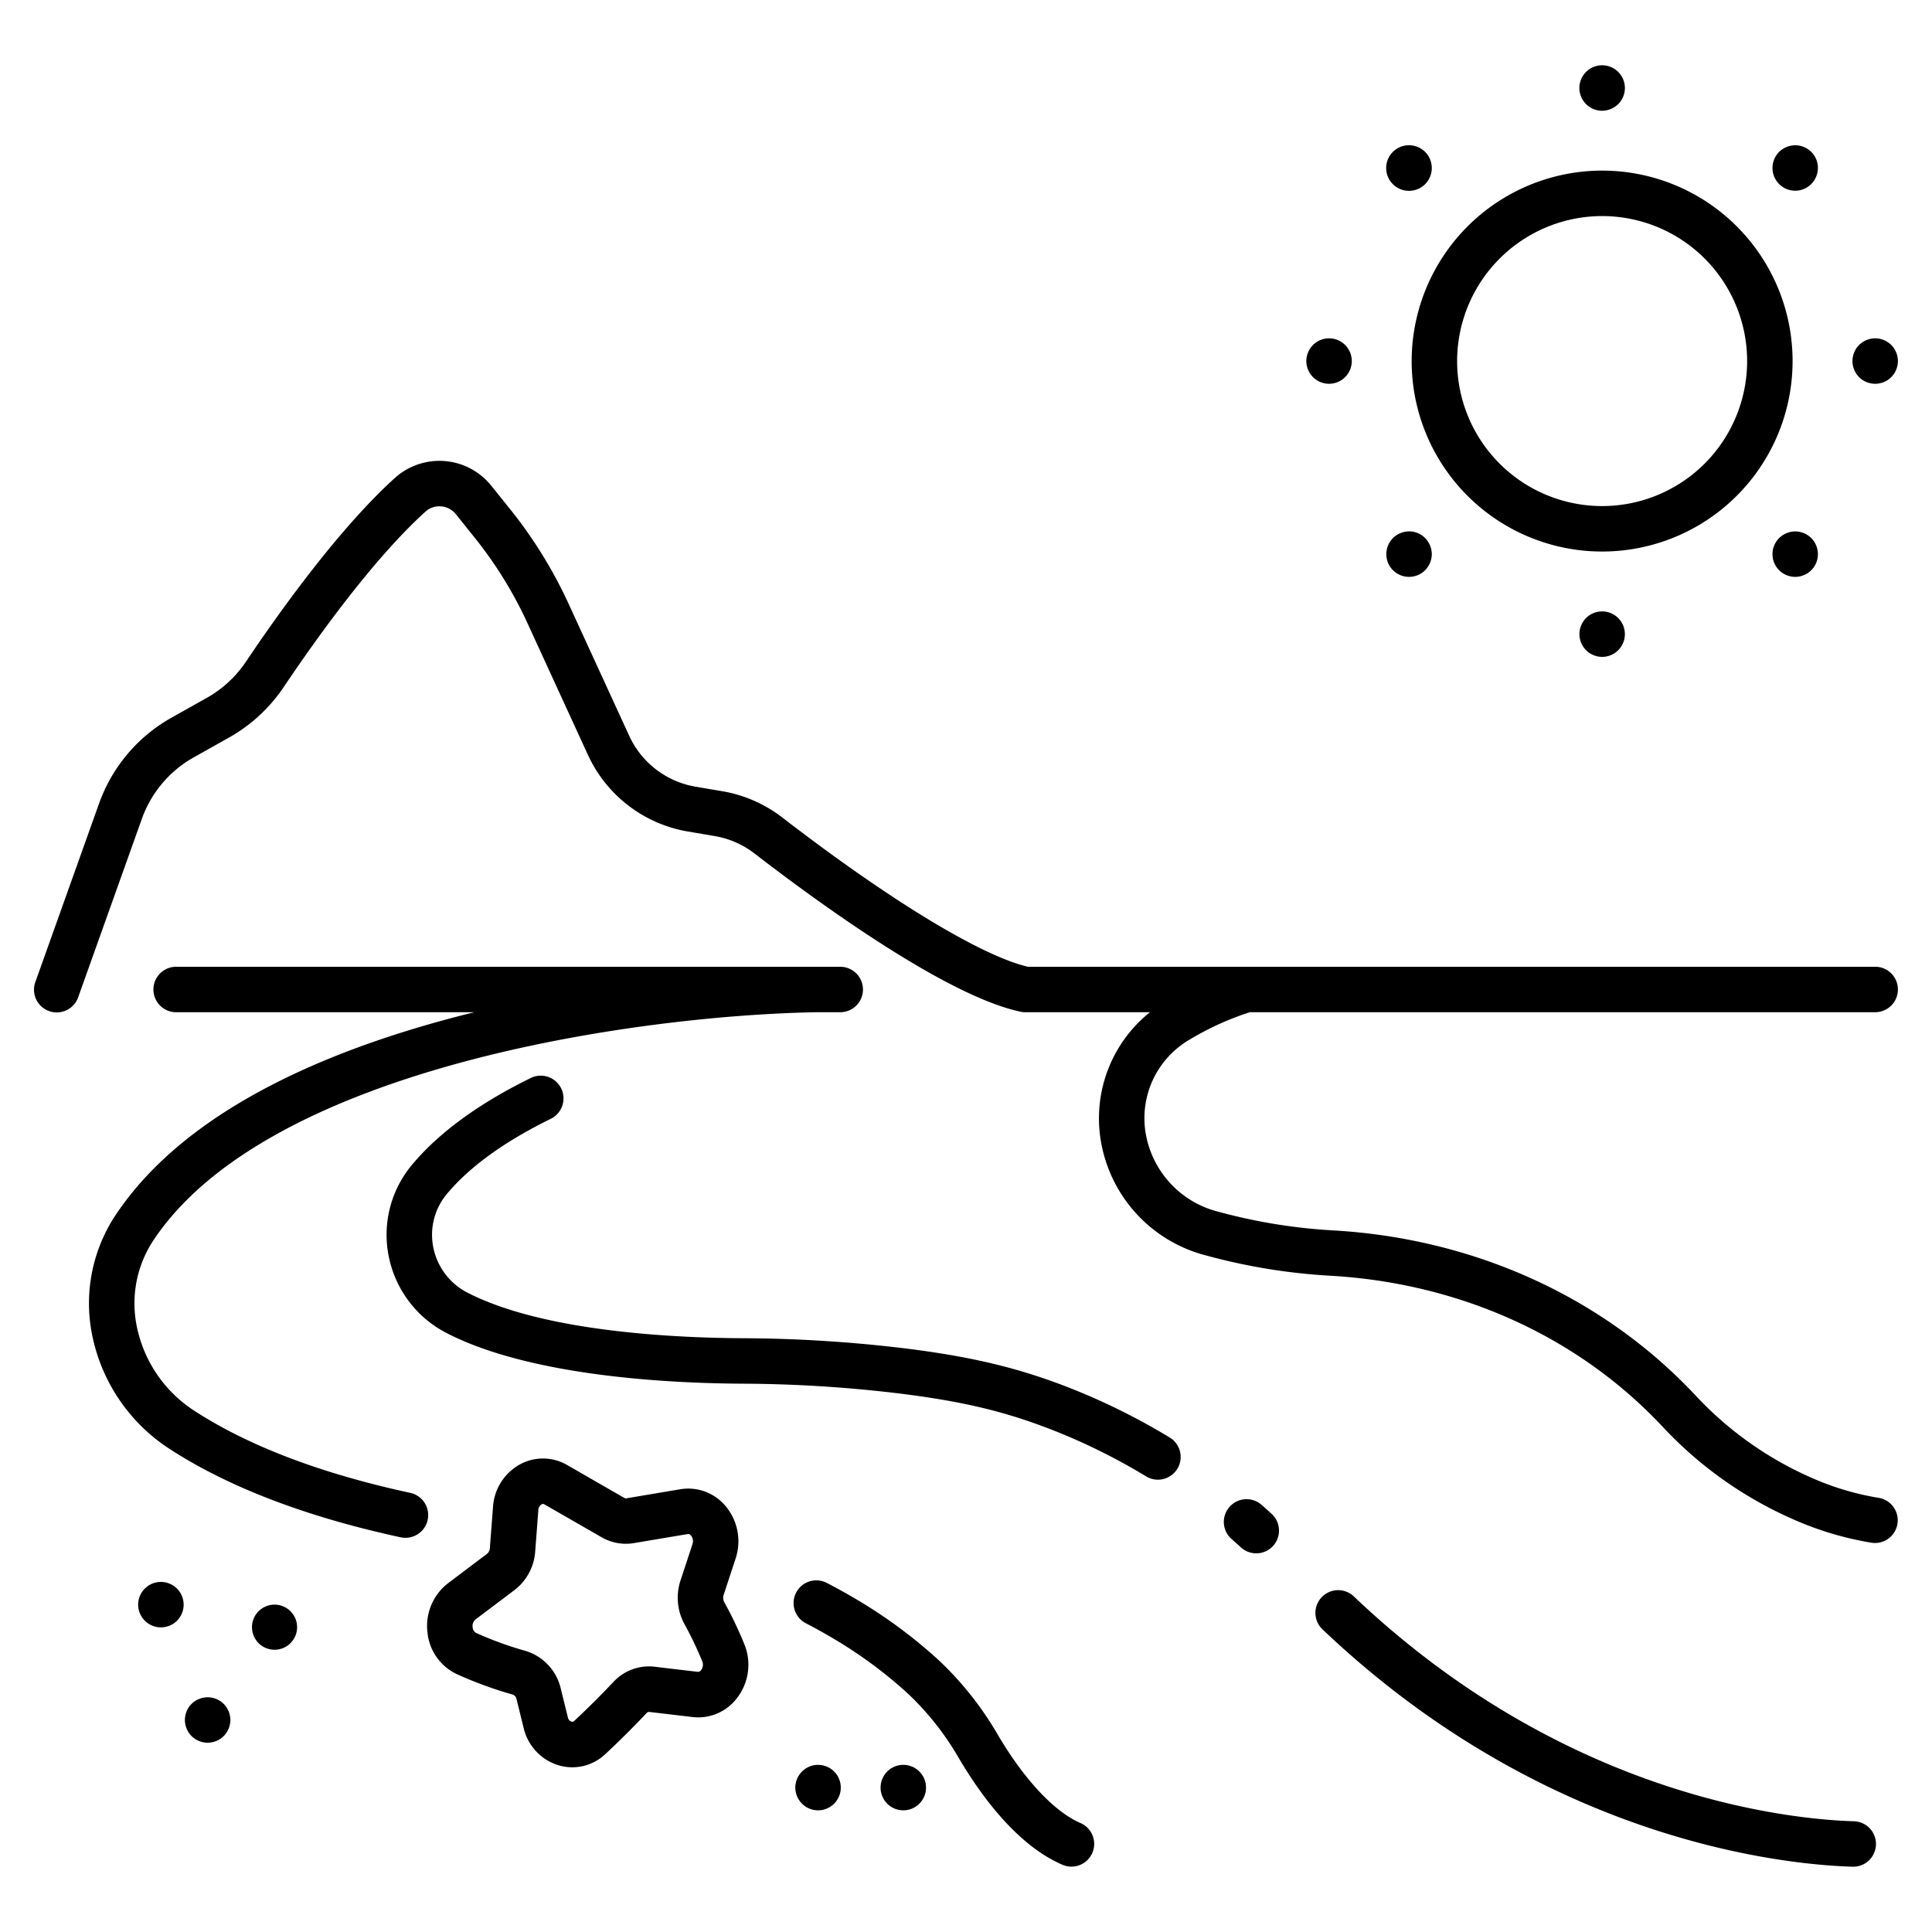 <?xml version="1.0"?>
<svg xmlns="http://www.w3.org/2000/svg" id="icon" viewBox="0 0 340 340" width="512" height="512"><title>beach and sun</title><path d="M248.429,63.542a33.518,33.518,0,1,0,33.518-33.518A33.556,33.556,0,0,0,248.429,63.542Zm33.518-25.518a25.518,25.518,0,1,1-25.518,25.518A25.546,25.546,0,0,1,281.947,38.024Z"/><path d="M203.771,260.4a4,4,0,0,0,2.08-7.42,115.2,115.2,0,0,0-17.969-8.871c-8.665-3.372-16.838-5.332-28.209-6.765a244.194,244.194,0,0,0-29.016-1.838c-12.359-.07-35.07-1.2-48.323-7.984a11.483,11.483,0,0,1-6.074-7.961,11.225,11.225,0,0,1,2.418-9.487c4-4.775,10.156-9.219,18.3-13.207a4,4,0,0,0-3.518-7.184c-9.154,4.483-16.19,9.616-20.913,15.255a19.186,19.186,0,0,0-4.125,16.215,19.44,19.44,0,0,0,10.269,13.49c14.727,7.539,38.852,8.789,51.922,8.863a236.2,236.2,0,0,1,28.062,1.775c10.816,1.363,18.192,3.125,26.308,6.283A107.214,107.214,0,0,1,201.7,259.82,3.979,3.979,0,0,0,203.771,260.4Z"/><path d="M216.365,265.2a4,4,0,0,0,.375,5.645q.839.733,1.66,1.484a4,4,0,0,0,5.395-5.907q-.885-.808-1.785-1.6A4,4,0,0,0,216.365,265.2Z"/><path d="M326.2,320.511c-11.23-.345-50.76-4.219-87.951-39.569a4,4,0,1,0-5.512,5.8c39.245,37.3,81.271,41.4,93.217,41.767l.125,0a4,4,0,0,0,.121-8Z"/><path d="M71.356,270.629a4,4,0,0,0,.842-7.91c-15.734-3.4-28.546-8.284-38.081-14.5a23.148,23.148,0,0,1-10-14.591A20.131,20.131,0,0,1,26.98,218.3c20.243-30.467,85.129-39.594,116.633-40.165h4.253a4,4,0,1,0,0-8H31a4,4,0,0,0,0,8H83.467c-24.78,6.1-50.594,16.84-63.15,35.737a28.073,28.073,0,0,0-4.035,21.371,31.2,31.2,0,0,0,13.465,19.678c10.354,6.753,24.068,12.008,40.759,15.62A4.056,4.056,0,0,0,71.356,270.629Z"/><path d="M187.013,328.186a4,4,0,0,0,3.151-7.353c-4.593-1.969-9.9-7.627-14.553-15.524a57.832,57.832,0,0,0-10.389-13.121A86.856,86.856,0,0,0,150.1,281.1c-1.488-.873-3.026-1.719-4.57-2.516a4,4,0,1,0-3.668,7.109c1.416.731,2.827,1.508,4.193,2.309a78.9,78.9,0,0,1,13.733,10.054,49.883,49.883,0,0,1,8.933,11.315C172.668,316.071,179.048,324.772,187.013,328.186Z"/><path d="M209.33,182.967a50.456,50.456,0,0,1,10.625-4.835H330a4,4,0,0,0,0-8H180.878c-8.251-1.944-24.344-11.723-43.226-26.282a23.848,23.848,0,0,0-10.533-4.606l-4.706-.8a15.747,15.747,0,0,1-11.685-8.961L100.085,106.3A79.991,79.991,0,0,0,89.739,89.563l-3.282-4.082A11.7,11.7,0,0,0,69.508,84.1c-10.008,9.04-20.736,24.162-26.241,32.372a20.23,20.23,0,0,1-6.869,6.339l-6.219,3.49a28.182,28.182,0,0,0-12.745,15.1l-11.2,31.382a4,4,0,1,0,7.534,2.689l11.2-31.382A20.191,20.191,0,0,1,34.1,133.279l6.218-3.491a28.255,28.255,0,0,0,9.6-8.859c5.3-7.9,15.588-22.426,24.958-30.891a3.634,3.634,0,0,1,2.741-.927,3.7,3.7,0,0,1,2.61,1.382L83.5,94.576a71.992,71.992,0,0,1,9.31,15.06l10.644,23.187a23.734,23.734,0,0,0,17.618,13.511l4.706.8a15.8,15.8,0,0,1,6.985,3.054c11.98,9.237,34,25.139,46.842,27.859a4.042,4.042,0,0,0,.828.087h21.939a23.923,23.923,0,0,0-8.717,22.169A25.093,25.093,0,0,0,212.3,220.953a105.333,105.333,0,0,0,21.878,3.559c22.41,1.291,42.862,10.417,57.589,25.7q.443.459.882.924a69.653,69.653,0,0,0,23.07,16.3A56.3,56.3,0,0,0,329.39,271.5a4,4,0,0,0,1.221-7.906,48.32,48.32,0,0,1-11.724-3.492,61.677,61.677,0,0,1-20.425-14.451q-.468-.5-.94-.986c-16.128-16.736-38.463-26.728-62.889-28.134a97.325,97.325,0,0,1-20.215-3.286,17.2,17.2,0,0,1-12.841-14.084A15.99,15.99,0,0,1,209.33,182.967Z"/><path d="M80.426,294.637a69.444,69.444,0,0,0,9.842,3.589,1.105,1.105,0,0,1,.645.836l1.232,5a8.994,8.994,0,0,0,6.129,6.593,8.446,8.446,0,0,0,8.243-1.954c2.9-2.686,5.544-5.4,7.253-7.207a.6.6,0,0,1,.5-.223l7.6.9a8.587,8.587,0,0,0,7.9-3.427,9.584,9.584,0,0,0,1.224-9.387,68.748,68.748,0,0,0-3.519-7.37,1.691,1.691,0,0,1-.118-1.329l2.1-6.391a9.633,9.633,0,0,0-1.788-9.245,8.551,8.551,0,0,0-7.948-2.938l-9.517,1.6a.5.5,0,0,1-.327-.07L99.8,257.814a8.461,8.461,0,0,0-8.214-.15A9.22,9.22,0,0,0,86.76,265.2l-.553,7.232a1.411,1.411,0,0,1-.486,1.007l-6.88,5.19a9.5,9.5,0,0,0-3.62,8.6A9.1,9.1,0,0,0,80.426,294.637Zm3.232-9.621,6.88-5.19a9.361,9.361,0,0,0,3.646-6.784h0l.552-7.232a1.246,1.246,0,0,1,.59-1.074.444.444,0,0,1,.487.014l10.079,5.792a8.518,8.518,0,0,0,5.638,1.023l9.517-1.6c.079-.013.29-.047.554.261a1.588,1.588,0,0,1,.26,1.531l-2.105,6.391a9.686,9.686,0,0,0,.727,7.721,61.009,61.009,0,0,1,3.1,6.5,1.552,1.552,0,0,1-.183,1.521.678.678,0,0,1-.593.328l-7.6-.9a8.521,8.521,0,0,0-7.246,2.669c-1.626,1.718-4.14,4.3-6.88,6.837a.474.474,0,0,1-.51.159,1.056,1.056,0,0,1-.658-.844l-1.232-5a9.063,9.063,0,0,0-6.236-6.62,61.579,61.579,0,0,1-8.684-3.163,1.253,1.253,0,0,1-.585-1A1.492,1.492,0,0,1,83.658,285.016Z"/><path d="M284.78,18.32a4,4,0,0,0-5.66-5.661,4,4,0,0,0,2.83,6.831A4.069,4.069,0,0,0,284.78,18.32Z"/><path d="M279.12,108.769a4.005,4.005,0,0,0,2.83,6.83,4,4,0,1,0,0-8A3.987,3.987,0,0,0,279.12,108.769Z"/><path d="M333.92,62.76a4.03,4.03,0,0,0-.23-.75,4.432,4.432,0,0,0-.36-.69,4.857,4.857,0,0,0-.5-.611,4.158,4.158,0,0,0-.61-.49,3.892,3.892,0,0,0-.69-.37,3.832,3.832,0,0,0-.75-.23,4.093,4.093,0,0,0-1.56,0,3.832,3.832,0,0,0-.75.23,3.892,3.892,0,0,0-.69.37,4.158,4.158,0,0,0-.61.49,4.857,4.857,0,0,0-.5.611,4.432,4.432,0,0,0-.36.69,4.03,4.03,0,0,0-.23.75,4.119,4.119,0,0,0-.08.779,4.049,4.049,0,0,0,.08.781,3.875,3.875,0,0,0,.23.75,4.14,4.14,0,0,0,.36.69,4.326,4.326,0,0,0,.5.609,4.161,4.161,0,0,0,.61.5,4.585,4.585,0,0,0,.69.371,3.806,3.806,0,0,0,.75.219,3.842,3.842,0,0,0,1.56,0,3.806,3.806,0,0,0,.75-.219,4.585,4.585,0,0,0,.69-.371,4.161,4.161,0,0,0,.61-.5,4.326,4.326,0,0,0,.5-.609,4.14,4.14,0,0,0,.36-.69,3.875,3.875,0,0,0,.23-.75,4.049,4.049,0,0,0,.08-.781A4.119,4.119,0,0,0,333.92,62.76Z"/><path d="M230.57,65.76a3.277,3.277,0,0,0,.5.609,4,4,0,0,0,5.65,0,3.728,3.728,0,0,0,.5-.609,4.183,4.183,0,0,0,.37-.69,3.849,3.849,0,0,0,.22-.75,3.39,3.39,0,0,0,.08-.781,3.436,3.436,0,0,0-.08-.779,4,4,0,0,0-.22-.75,4.485,4.485,0,0,0-.37-.69,4.117,4.117,0,0,0-.5-.611,4,4,0,0,0-5.65,0,3.573,3.573,0,0,0-.5.611,3.762,3.762,0,0,0-.37.69,4.03,4.03,0,0,0-.23.75,4.119,4.119,0,0,0-.08.779,4.049,4.049,0,0,0,.08.781,3.875,3.875,0,0,0,.23.75A3.548,3.548,0,0,0,230.57,65.76Z"/><path d="M319.85,28.78a5.371,5.371,0,0,0-.23-.75,3.762,3.762,0,0,0-.37-.69,3.573,3.573,0,0,0-.5-.611,4.007,4.007,0,0,0-.6-.489,3.6,3.6,0,0,0-.7-.371,3.956,3.956,0,0,0-.74-.23,4.065,4.065,0,0,0-3.61,1.09,4.117,4.117,0,0,0-.5.611,4.485,4.485,0,0,0-.37.69,5.371,5.371,0,0,0-.23.75,4.1,4.1,0,0,0-.07.779,4.2,4.2,0,0,0,.07.79,4.917,4.917,0,0,0,.23.741,4.183,4.183,0,0,0,.37.69,3.728,3.728,0,0,0,.5.609,3.644,3.644,0,0,0,.61.5,3.786,3.786,0,0,0,.69.371,5.106,5.106,0,0,0,.74.23,4.5,4.5,0,0,0,1.57,0,5.106,5.106,0,0,0,.74-.23,4.245,4.245,0,0,0,.7-.371,4.052,4.052,0,0,0,1.77-3.33A4.1,4.1,0,0,0,319.85,28.78Z"/><path d="M244.05,98.3a3.849,3.849,0,0,0,.22.75,4.678,4.678,0,0,0,.37.69,3.728,3.728,0,0,0,.5.609,4.008,4.008,0,0,0,5.66,0,3.672,3.672,0,0,0,.49-.609,4.033,4.033,0,0,0,.6-1.44,4.049,4.049,0,0,0,.08-.781,4.119,4.119,0,0,0-.08-.779,4.033,4.033,0,0,0-.6-1.44,3.921,3.921,0,0,0-4.1-1.7,3.832,3.832,0,0,0-.75.23,4.176,4.176,0,0,0-.69.36,4.419,4.419,0,0,0-.61.5,4.117,4.117,0,0,0-.5.611,4.485,4.485,0,0,0-.37.69,3.769,3.769,0,0,0-.22.75,3.436,3.436,0,0,0-.08.779A3.39,3.39,0,0,0,244.05,98.3Z"/><path d="M318.15,94.2a3.655,3.655,0,0,0-.7-.37,3.956,3.956,0,0,0-.74-.23,4.146,4.146,0,0,0-1.57,0,3.956,3.956,0,0,0-.74.23,3.3,3.3,0,0,0-.69.37,3.742,3.742,0,0,0-.61.49,4.117,4.117,0,0,0-.5.611,4.485,4.485,0,0,0-.37.69,4.6,4.6,0,0,0-.23.75,4.381,4.381,0,0,0,0,1.56,4.033,4.033,0,0,0,.6,1.44,3.728,3.728,0,0,0,.5.609,4.019,4.019,0,0,0,2.82,1.17,4.071,4.071,0,0,0,.79-.08,3.956,3.956,0,0,0,.74-.23,4.125,4.125,0,0,0,.7-.36,4.734,4.734,0,0,0,.6-.5,3.638,3.638,0,0,0,.5-.609,3.9,3.9,0,0,0,.37-.69,4.722,4.722,0,0,0,.23-.75,4.125,4.125,0,0,0,.07-.781,4.021,4.021,0,0,0-1.17-2.83A4.141,4.141,0,0,0,318.15,94.2Z"/><path d="M247.97,25.559a4.013,4.013,0,1,0,2.83,1.181A4.015,4.015,0,0,0,247.97,25.559Z"/><path d="M29.84,278.7a3.956,3.956,0,0,0-.74-.23,4.007,4.007,0,0,0-4.79,3.92,4.012,4.012,0,0,0,4,4,3.474,3.474,0,0,0,.79-.08,3.85,3.85,0,0,0,.74-.22,4.166,4.166,0,0,0,.7-.37,4,4,0,0,0,.6-6.16,3.946,3.946,0,0,0-.6-.489A3.6,3.6,0,0,0,29.84,278.7Z"/><path d="M45.49,283.57a3.969,3.969,0,1,0,2.82-1.181A3.977,3.977,0,0,0,45.49,283.57Z"/><path d="M39.86,300.469a4.145,4.145,0,0,0-.49-.61,5.011,5.011,0,0,0-.61-.5,4.524,4.524,0,0,0-.69-.36,3.9,3.9,0,0,0-.75-.23,4.04,4.04,0,0,0-3.61,1.09,3.694,3.694,0,0,0-.5.61,4.579,4.579,0,0,0-.37.69,4.635,4.635,0,0,0-.22.75,3.843,3.843,0,0,0,0,1.56,4.635,4.635,0,0,0,.22.75,4.579,4.579,0,0,0,.37.69,4.161,4.161,0,0,0,.5.61,4.042,4.042,0,0,0,2.83,1.17,4.129,4.129,0,0,0,.78-.08,4.055,4.055,0,0,0,1.44-.6,4.164,4.164,0,0,0,.61-.491,4.093,4.093,0,0,0,.49-.61,4.033,4.033,0,0,0,.6-1.44,3.842,3.842,0,0,0,0-1.56,4.033,4.033,0,0,0-.6-1.44Z"/><path d="M147.29,312.369a3.213,3.213,0,0,0-.5-.609,4.02,4.02,0,0,0-.6-.5,4.245,4.245,0,0,0-.7-.371,3.922,3.922,0,0,0-.74-.22,3.776,3.776,0,0,0-1.57,0,3.922,3.922,0,0,0-.74.22,4.245,4.245,0,0,0-.7.371,4.02,4.02,0,0,0-.6.5,3.646,3.646,0,0,0-.5.609,3.782,3.782,0,0,0-.37.69,3.875,3.875,0,0,0-.23.75,4.047,4.047,0,0,0-.08.78,4.129,4.129,0,0,0,.08.78,4.053,4.053,0,0,0,.23.75,4.579,4.579,0,0,0,.37.69,3.579,3.579,0,0,0,.5.6,3.54,3.54,0,0,0,.6.5,3.659,3.659,0,0,0,.7.371,4.11,4.11,0,0,0,.74.23,3.94,3.94,0,0,0,1.57,0,4.11,4.11,0,0,0,.74-.23,3.659,3.659,0,0,0,.7-.371,3.54,3.54,0,0,0,.6-.5,3.157,3.157,0,0,0,.5-.6,4.579,4.579,0,0,0,.37-.69,4.99,4.99,0,0,0,.23-.75,4.114,4.114,0,0,0,.07-.78,4.042,4.042,0,0,0-.07-.78,4.722,4.722,0,0,0-.23-.75A3.782,3.782,0,0,0,147.29,312.369Z"/><path d="M162.29,312.369a4.013,4.013,0,0,0-1.11-1.109,3.786,3.786,0,0,0-.69-.371,4.87,4.87,0,0,0-.74-.23,4.146,4.146,0,0,0-1.57,0,5.371,5.371,0,0,0-.75.23,4.585,4.585,0,0,0-.69.371,3.571,3.571,0,0,0-.6.5,3.984,3.984,0,0,0-1.17,2.829,4.114,4.114,0,0,0,.07.78,4.99,4.99,0,0,0,.23.75,4.579,4.579,0,0,0,.37.69,4.109,4.109,0,0,0,.5.61,4,4,0,0,0,5.65,0,4.109,4.109,0,0,0,.5-.61,4.579,4.579,0,0,0,.37-.69,4.053,4.053,0,0,0,.23-.75,4.114,4.114,0,0,0,.07-.78,4.042,4.042,0,0,0-.07-.78,3.875,3.875,0,0,0-.23-.75A4.183,4.183,0,0,0,162.29,312.369Z"/></svg>
